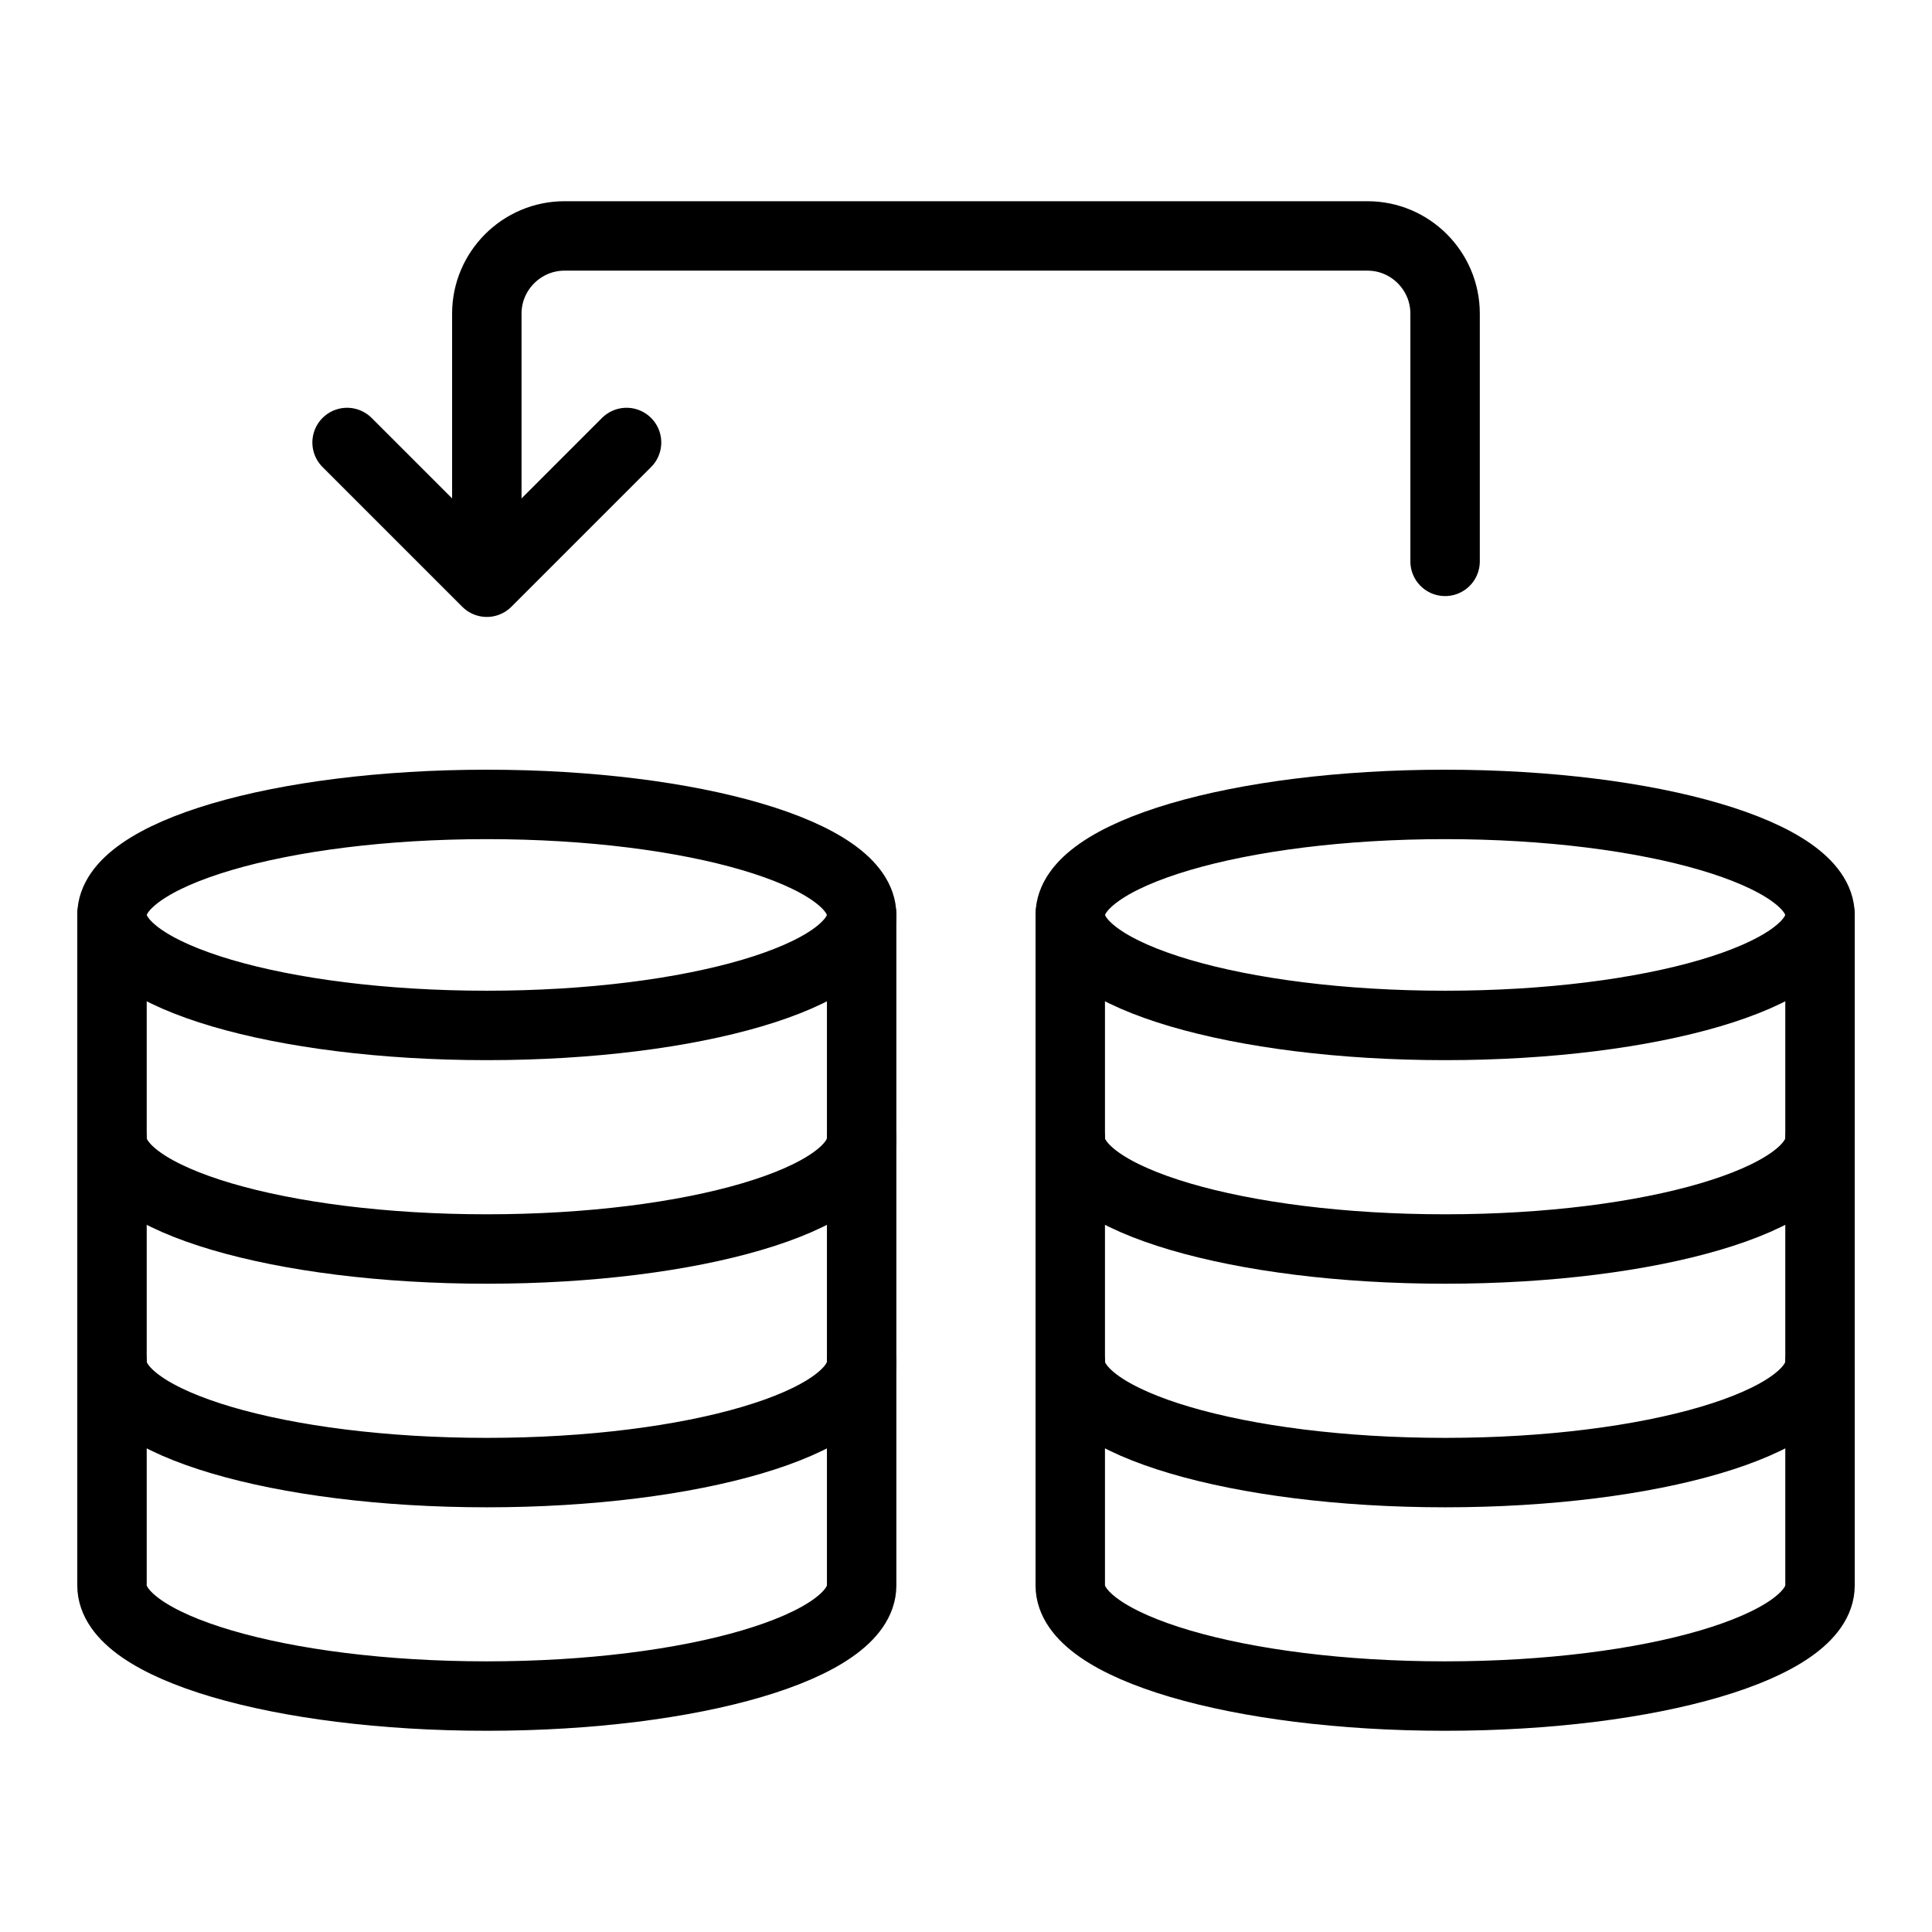 <svg xmlns="http://www.w3.org/2000/svg" version="1.1"  width="512" height="512" x="0" y="0" viewBox="0 0 512 512" style="enable-background:new 0 0 512 512" xml:space="preserve" class=""><g transform="matrix(0.92,0,0,0.92,20.48,20.48)"><path d="M117.97 209.456c59.64 0 107.97 14.258 107.97 31.832 0 17.603-48.33 31.832-107.97 31.832S10 258.891 10 241.288c0-17.574 48.33-31.832 107.97-31.832h0z" style="stroke-width:20;stroke-linecap:round;stroke-linejoin:round;stroke-miterlimit:10;" fill="none" stroke="#000000" stroke-width="20" stroke-linecap="round" stroke-linejoin="round" stroke-miterlimit="10"/><path d="M10 241.288v64.402c0 17.574 48.33 31.832 107.97 31.832s107.97-14.258 107.97-31.832v-64.402" style="stroke-width:20;stroke-linecap:round;stroke-linejoin:round;stroke-miterlimit:10;" fill="none" stroke="#000000" stroke-width="20" stroke-linecap="round" stroke-linejoin="round" stroke-miterlimit="10"/><path d="M10 305.69v64.374c0 17.603 48.33 31.861 107.97 31.861s107.97-14.258 107.97-31.861V305.69" style="stroke-width:20;stroke-linecap:round;stroke-linejoin:round;stroke-miterlimit:10;" fill="none" stroke="#000000" stroke-width="20" stroke-linecap="round" stroke-linejoin="round" stroke-miterlimit="10"/><path d="M10 370.064v64.402c0 17.574 48.33 31.832 107.97 31.832s107.97-14.258 107.97-31.832v-64.402M394.002 209.456c59.64 0 107.998 14.258 107.998 31.832 0 17.603-48.358 31.832-107.998 31.832-59.611 0-107.97-14.23-107.97-31.832 0-17.574 48.359-31.832 107.97-31.832h0z" style="stroke-width:20;stroke-linecap:round;stroke-linejoin:round;stroke-miterlimit:10;" fill="none" stroke="#000000" stroke-width="20" stroke-linecap="round" stroke-linejoin="round" stroke-miterlimit="10"/><path d="M286.032 241.288v64.402c0 17.574 48.358 31.832 107.97 31.832 59.64 0 107.998-14.258 107.998-31.832v-64.402" style="stroke-width:20;stroke-linecap:round;stroke-linejoin:round;stroke-miterlimit:10;" fill="none" stroke="#000000" stroke-width="20" stroke-linecap="round" stroke-linejoin="round" stroke-miterlimit="10"/><path d="M286.032 305.69v64.374c0 17.603 48.358 31.861 107.97 31.861 59.64 0 107.998-14.258 107.998-31.861V305.69" style="stroke-width:20;stroke-linecap:round;stroke-linejoin:round;stroke-miterlimit:10;" fill="none" stroke="#000000" stroke-width="20" stroke-linecap="round" stroke-linejoin="round" stroke-miterlimit="10"/><path d="M286.032 370.064v64.402c0 17.574 48.358 31.832 107.97 31.832 59.64 0 107.998-14.258 107.998-31.832v-64.402M77.718 105.2l40.252 40.251 40.251-40.251" style="stroke-width:20;stroke-linecap:round;stroke-linejoin:round;stroke-miterlimit:10;" fill="none" stroke="#000000" stroke-width="20" stroke-linecap="round" stroke-linejoin="round" stroke-miterlimit="10"/><path d="M117.97 139.442V68.067c0-12.302 10.063-22.365 22.365-22.365h231.331c12.302 0 22.337 10.063 22.337 22.365v71.375" style="stroke-width:20;stroke-linecap:round;stroke-linejoin:round;stroke-miterlimit:10;" fill="none" stroke="#000000" stroke-width="20" stroke-linecap="round" stroke-linejoin="round" stroke-miterlimit="10"/></g></svg>